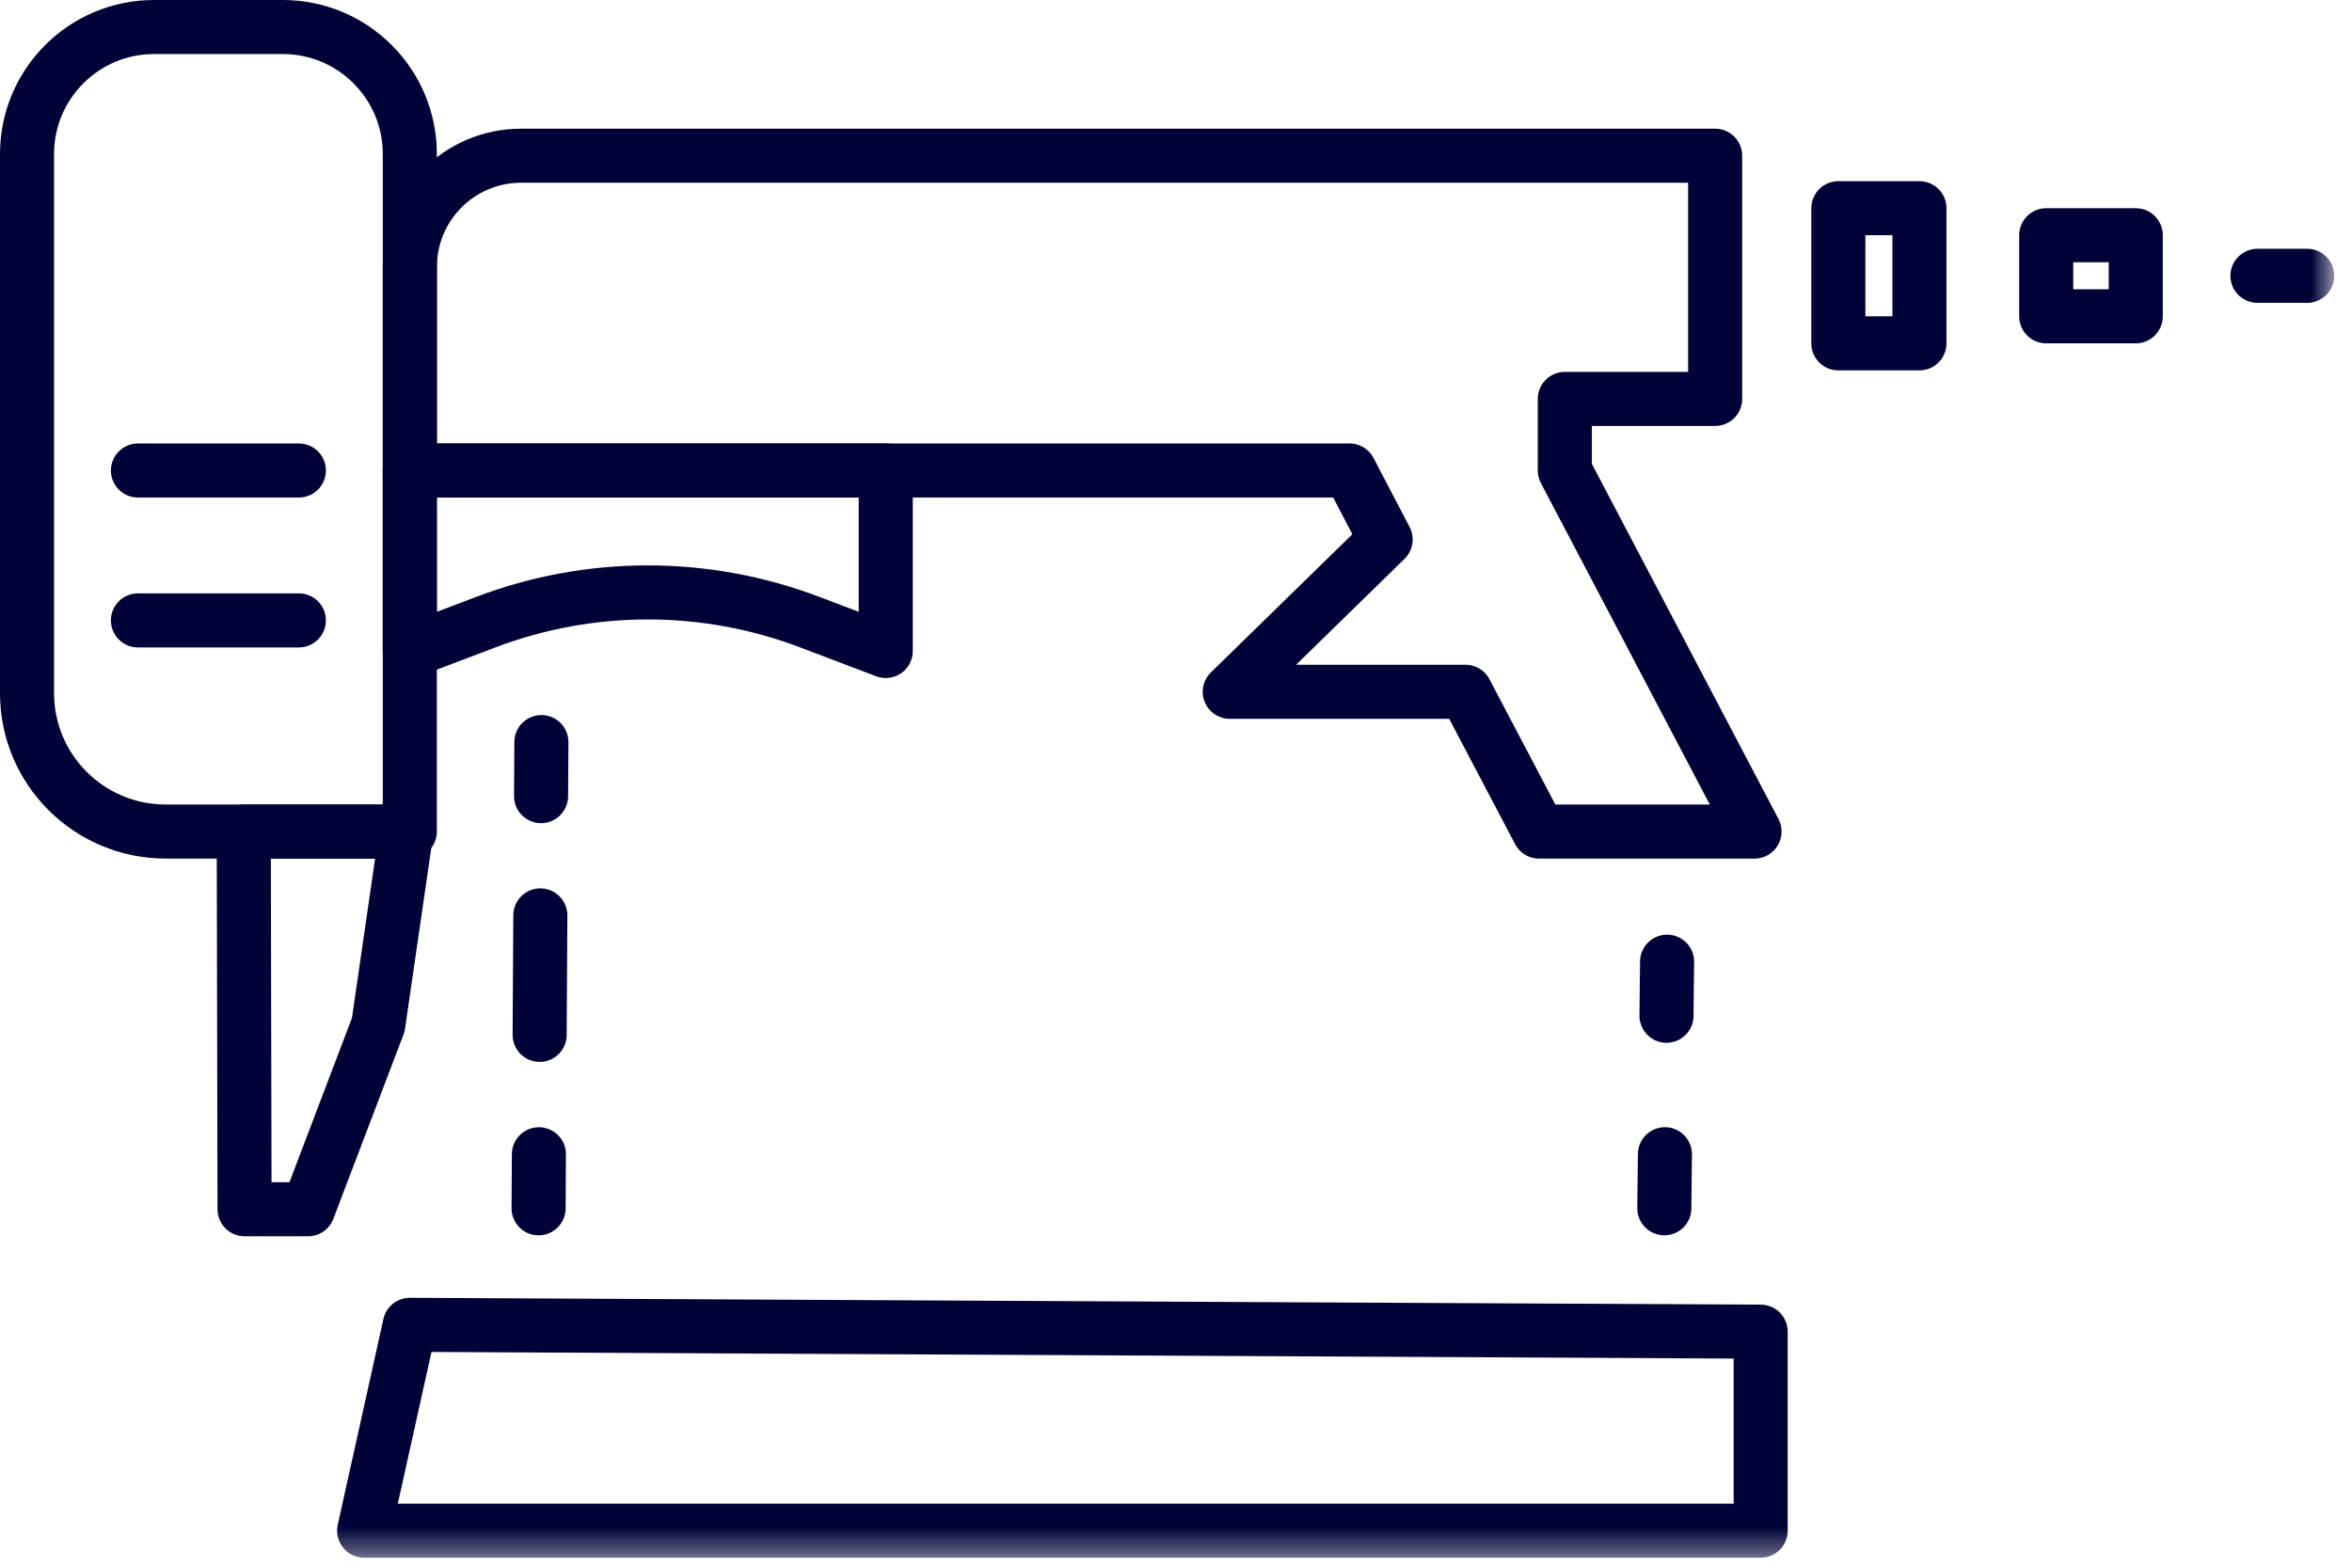 <?xml version="1.0" encoding="UTF-8"?>
<svg xmlns="http://www.w3.org/2000/svg" width="87" height="58" viewBox="0 0 87 58" fill="none">
  <path fill-rule="evenodd" clip-rule="evenodd" d="M15.159 5.699V30.765H6.13C3.298 30.765 1 28.477 1 25.645V5.699C1 3.103 3.104 1 5.699 1H10.46C13.056 1 15.159 3.103 15.159 5.699Z" stroke="#010238" stroke-width="2" stroke-linecap="round" stroke-linejoin="round"></path>
  <mask id="mask0_4_8372" style="mask-type:luminance" maskUnits="userSpaceOnUse" x="0" y="0" width="87" height="58">
    <path fill-rule="evenodd" clip-rule="evenodd" d="M0 57.631H86.342V0H0V57.631Z" fill="white"></path>
  </mask>
  <g mask="url(#mask0_4_8372)">
    <path fill-rule="evenodd" clip-rule="evenodd" d="M68 12.703H71V7.703H68V12.703Z" stroke="#010238" stroke-width="2" stroke-linecap="round" stroke-linejoin="round"></path>
    <path fill-rule="evenodd" clip-rule="evenodd" d="M75.689 11.703H79.001V8.703H75.689V11.703Z" stroke="#010238" stroke-width="2" stroke-linecap="round" stroke-linejoin="round"></path>
    <path d="M56.928 30.765L54.209 25.594H45.488L51.254 19.961L49.92 17.407H15.16V9.886C15.16 7.608 16.996 5.761 19.274 5.761H63.443V14.759H57.882V17.407L64.9 30.765H56.928" stroke="#010238" stroke-width="2" stroke-linecap="round" stroke-linejoin="round"></path>
    <path fill-rule="evenodd" clip-rule="evenodd" d="M15.031 30.765L13.992 37.916L11.396 44.739H9.046L9.031 37.887L9.016 30.765H15.031Z" stroke="#010238" stroke-width="2" stroke-linecap="round" stroke-linejoin="round"></path>
    <path d="M11.055 22.953H5.102" stroke="#010238" stroke-width="2" stroke-linecap="round" stroke-linejoin="round"></path>
    <path d="M11.055 17.407H5.102" stroke="#010238" stroke-width="2" stroke-linecap="round" stroke-linejoin="round"></path>
    <path fill-rule="evenodd" clip-rule="evenodd" d="M32.764 17.406V24.085L29.953 23.018C26.095 21.551 21.827 21.551 17.969 23.018L15.158 24.085V17.406H32.764Z" stroke="#010238" stroke-width="2" stroke-linecap="round" stroke-linejoin="round"></path>
    <path d="M85.342 10.204H83.5" stroke="#010238" stroke-width="2" stroke-linecap="round" stroke-linejoin="round" stroke-dasharray="1.84"></path>
    <path fill-rule="evenodd" clip-rule="evenodd" d="M15.159 49.015L13.469 56.631H65.127V49.268L15.159 49.015Z" stroke="#010238" stroke-width="2" stroke-linecap="round" stroke-linejoin="round"></path>
    <path d="M19.922 44.704L19.934 42.704" stroke="#010238" stroke-width="2" stroke-linecap="round" stroke-linejoin="round"></path>
    <path d="M19.961 38.287L20 31.663" stroke="#010238" stroke-width="2" stroke-linecap="round" stroke-linejoin="round" stroke-dasharray="4.42 4.42"></path>
    <path d="M20.014 29.455L20.026 27.455" stroke="#010238" stroke-width="2" stroke-linecap="round" stroke-linejoin="round"></path>
    <path d="M61.563 44.703L61.585 42.703" stroke="#010238" stroke-width="2" stroke-linecap="round" stroke-linejoin="round"></path>
    <path d="M61.643 37.58L61.665 35.58" stroke="#010238" stroke-width="2" stroke-linecap="round" stroke-linejoin="round"></path>
  </g>
</svg>
